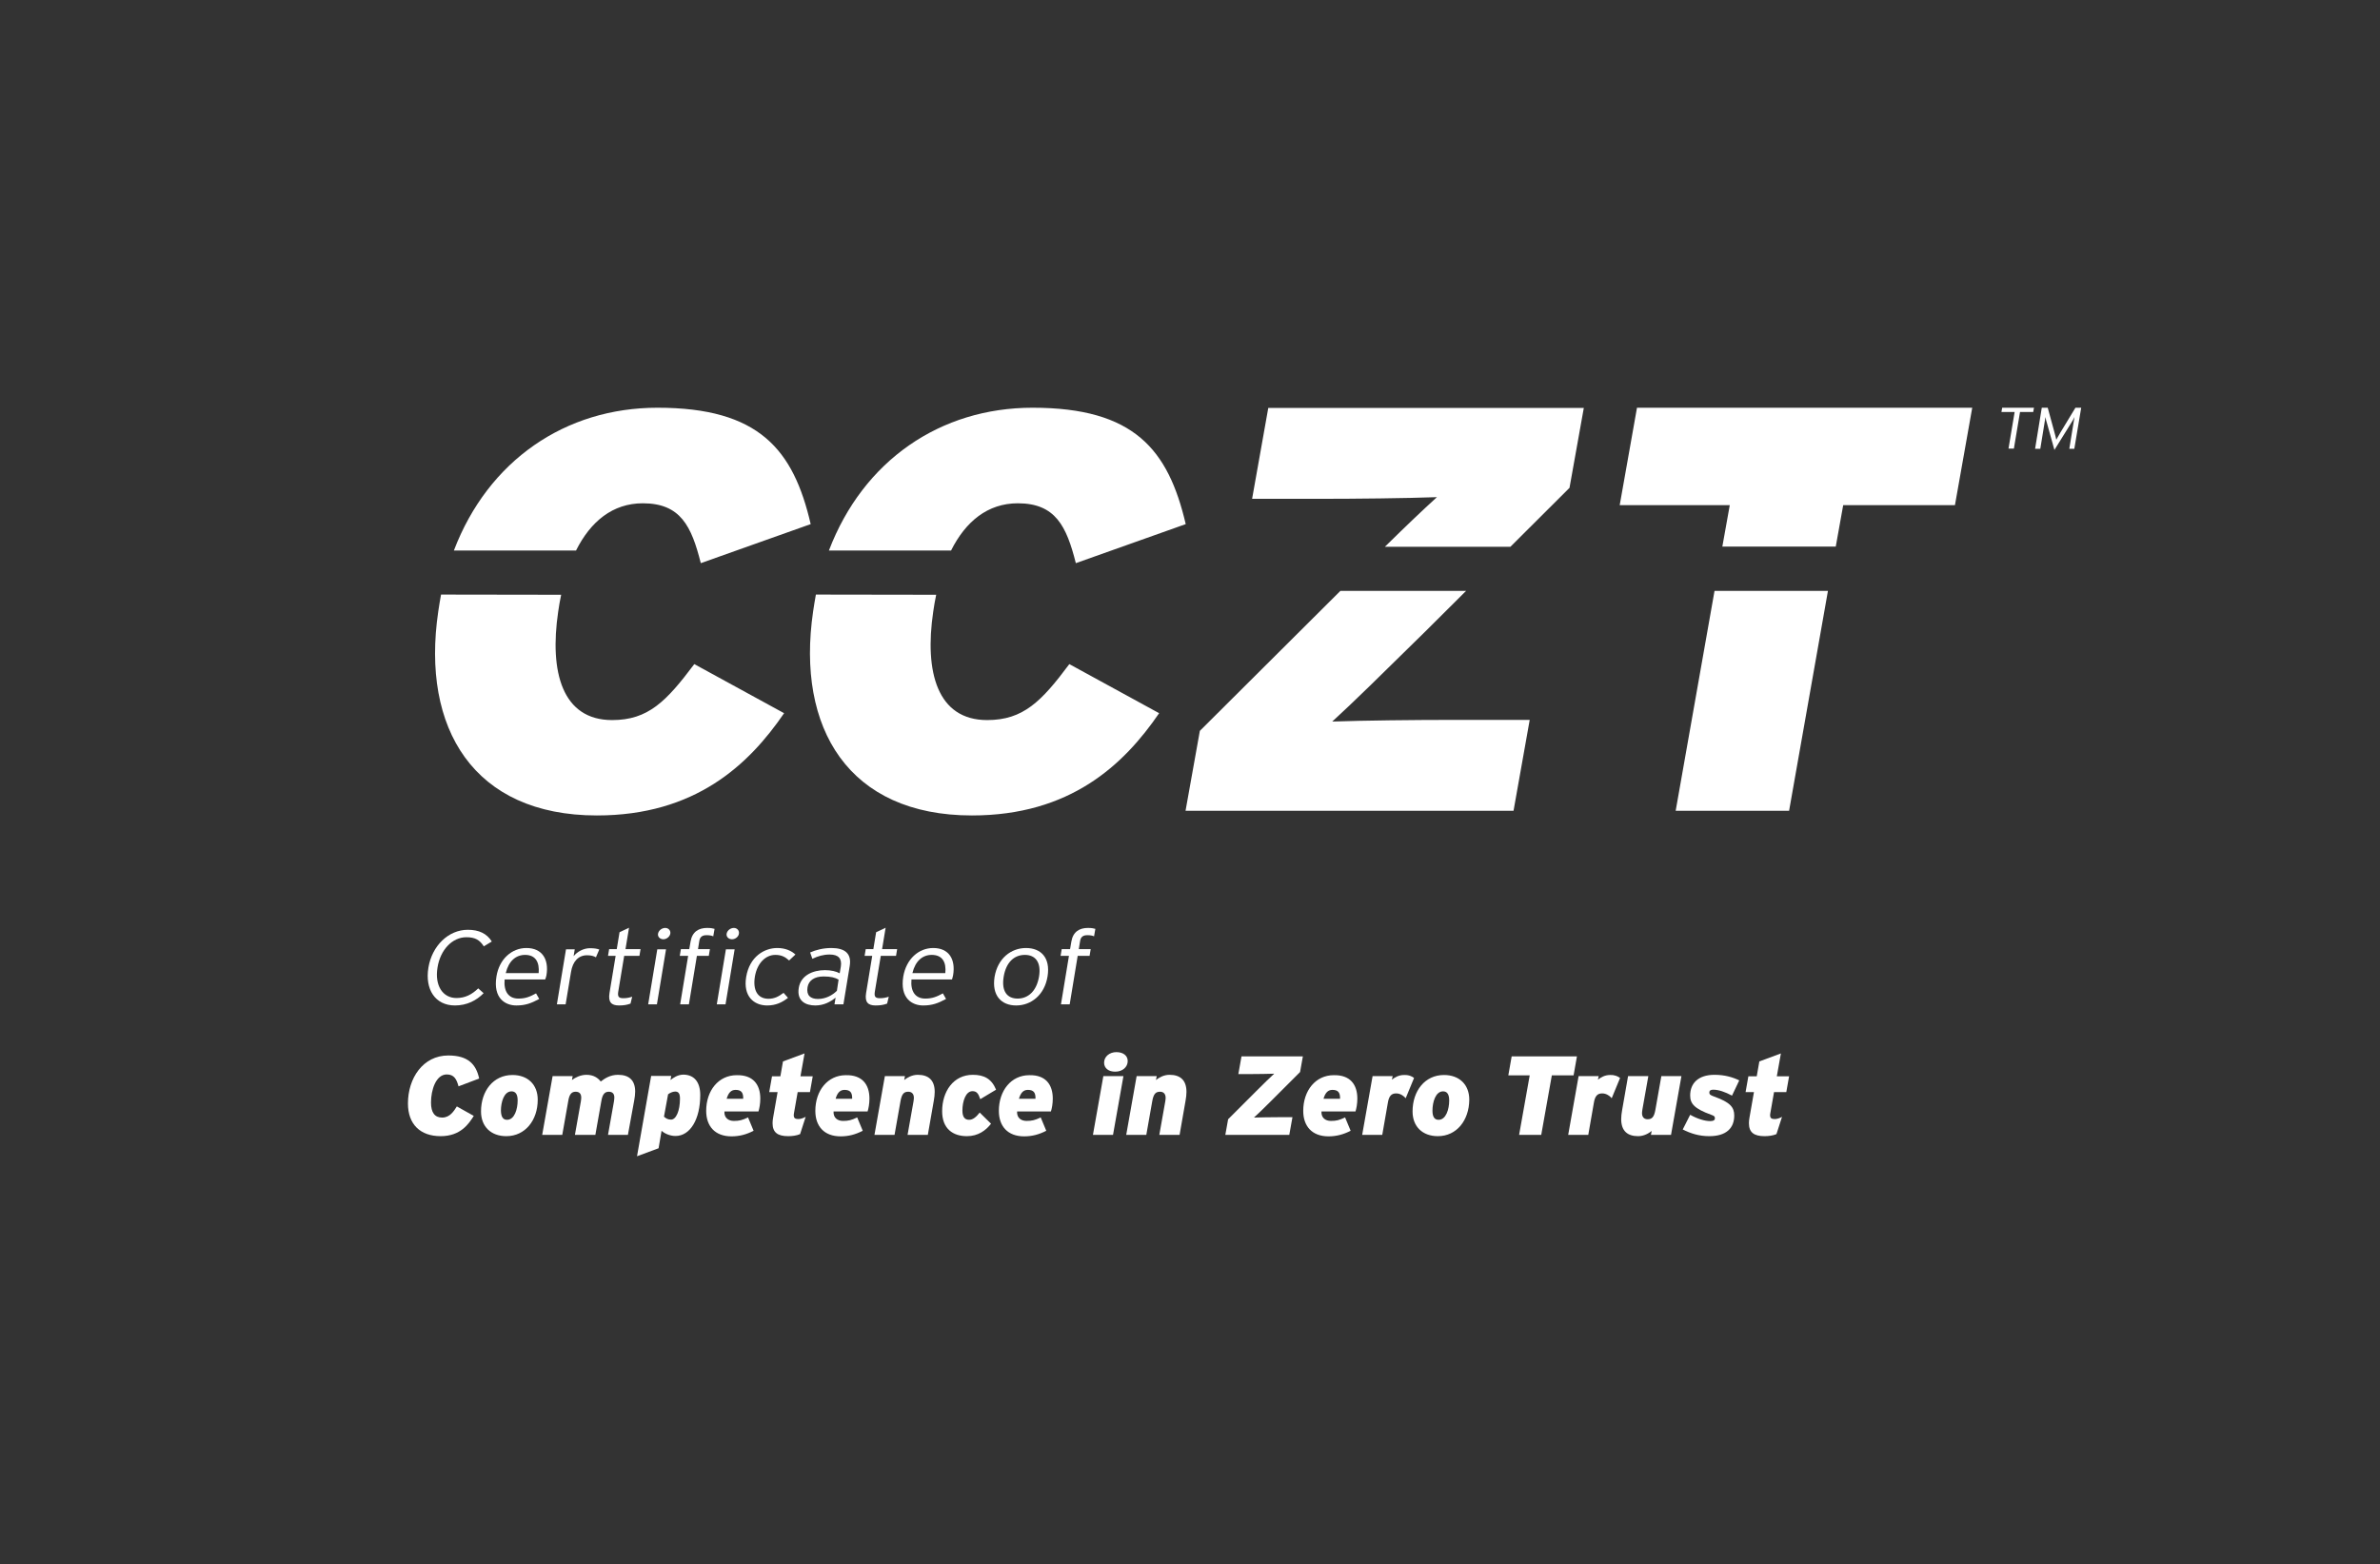 <?xml version="1.0" encoding="utf-8"?>
<!-- Generator: Adobe Illustrator 27.2.0, SVG Export Plug-In . SVG Version: 6.00 Build 0)  -->
<svg version="1.1" data-id="Layer_1" xmlns="http://www.w3.org/2000/svg" xmlns:xlink="http://www.w3.org/1999/xlink" x="0px" y="0px"
	 viewBox="0 0 1280 841.4" style="enable-background:new 0 0 1280 841.4;" xml:space="preserve">
<rect x="0" y="0" width="1280" height="841.4" fill="#333333" stroke="none"/>
<style type="text/css">
	.st0{fill:#FFFFFF;}
</style>
<g>
	<g>
		<g>
			<path class="st0" d="M244.7,540.8c-10.7,0-16.2-8.7-14.3-20.3c1.9-11.7,10.7-20.4,21.2-20.4c6,0,10.2,2,12.9,6.3l-4.3,2.6
				c-2.2-3.4-4.6-4.9-9.4-4.9c-7.5,0-14,6.7-15.5,16.3c-1.6,9.7,2.8,16.4,10.2,16.4c4.7,0,8.3-1.9,11.7-5.2l2.9,2.6
				C256.3,538.1,251.1,540.8,244.7,540.8L244.7,540.8z"/>
			<path class="st0" d="M282.4,513.6c-4.9,0-8.8,3.2-10.4,9.8h17.7C290.2,517.6,288.1,513.6,282.4,513.6L282.4,513.6z M293.2,526.8
				h-21.8c-0.6,6.3,2,10.3,7.4,10.3c3.8,0,6.2-1,9.5-2.8l1.7,3c-4.3,2.3-7.4,3.5-12.3,3.5c-6,0-12.6-3.9-10.7-15.6
				c1.5-9.4,8.3-15.3,16.1-15.3c8.5,0,12.2,6.1,10.8,14.6C293.7,525.5,293.5,526.1,293.2,526.8L293.2,526.8z"/>
			<path class="st0" d="M320.5,514.9c-1.2-0.7-2.6-1.1-4.8-1.1c-4.6,0-7.7,3.3-8.6,9l-2.9,17.4h-4.7l4.9-29.6h4.7l-0.6,3.7
				c1.9-2.4,5.3-4.3,8.8-4.3c2.4,0,3.9,0.3,5,0.7L320.5,514.9L320.5,514.9z"/>
			<path class="st0" d="M335.7,514.1l-3.2,19.3c-0.4,2.6,0.2,3.5,2.7,3.5c1.9,0,3.2-0.3,4.8-0.8l-0.9,3.7c-1.9,0.7-3.7,1-6.2,1
				c-4.1,0-5.9-1.8-5.1-6.7l3.3-20h-4.1l0.6-3.6h4.1l1.5-9.1l5.1-2.4l-1.9,11.5h8.1l-0.6,3.6H335.7L335.7,514.1z"/>
			<path class="st0" d="M356.8,505.2c-1.9,0-3.2-1.4-2.9-3c0.3-1.7,2-3.1,3.9-3.1c1.7,0,3,1.4,2.7,3.1
				C360.2,503.8,358.5,505.2,356.8,505.2L356.8,505.2z M348.6,540.2l4.9-29.6h4.7l-4.9,29.6H348.6L348.6,540.2z"/>
			<path class="st0" d="M380,503c-1.9,0-3.5,0.6-3.9,3.1l-0.7,4.4h6.4l-0.6,3.6h-6.4l-4.3,26.1h-4.7l4.3-26.1h-4.5l0.6-3.6h4.5
				l0.7-4.1c0.9-5.3,4.4-7.3,8.9-7.3c1.9,0,3,0.2,4,0.5l-0.7,4C382.7,503.2,381.5,503,380,503L380,503z"/>
			<path class="st0" d="M393.7,505.2c-1.9,0-3.2-1.4-2.9-3c0.3-1.7,2-3.1,3.9-3.1c1.7,0,3,1.4,2.7,3.1
				C397.2,503.8,395.5,505.2,393.7,505.2L393.7,505.2z M385.5,540.2l4.9-29.6h4.7l-4.9,29.6H385.5L385.5,540.2z"/>
			<path class="st0" d="M424.4,516.6c-2.1-1.9-4.1-3-7.4-3c-5.1,0-9.7,4.2-11,11.6c-1.2,7.3,1.4,12,7.3,12c3.2,0,5.5-1.2,8.1-3.2
				l2.4,2.7c-3.2,2.5-6.6,4.1-11.2,4.1c-7.2,0-13-5-11.3-15.3c1.8-11,9.8-15.6,16.7-15.6c4.4,0,7.6,1.5,9.8,3.5L424.4,516.6
				L424.4,516.6z"/>
			<path class="st0" d="M451,526.9c-1.9-1.1-4.1-1.7-8.1-1.7c-4.8,0-8,2.1-8.6,5.8c-0.7,4.4,1.6,6.3,5.6,6.3c4.2,0,7.8-2,10.2-4.4
				L451,526.9L451,526.9z M448.8,540.2l0.6-3.6c-2.7,2.2-6.3,4.2-10.9,4.2c-5.1,0-10.1-2.3-8.9-9.5c1.1-6.7,7.6-9.5,14.1-9.5
				c3.3,0,6.1,0.7,7.9,1.7l0.6-3.5c0.7-4.4-1.2-6.6-6-6.6c-3.4,0-6.4,0.9-9.3,2.3l-1.2-3.4c3.1-1.4,7.1-2.4,11.4-2.4
				c7,0,11,2.7,9.9,9.6l-3.4,20.7H448.8L448.8,540.2z"/>
			<path class="st0" d="M473.7,514.1l-3.2,19.3c-0.4,2.6,0.2,3.5,2.7,3.5c1.9,0,3.2-0.3,4.8-0.8l-0.9,3.7c-1.9,0.7-3.7,1-6.2,1
				c-4.1,0-5.9-1.8-5.1-6.7l3.3-20h-4.1l0.6-3.6h4.1l1.5-9.1l5.1-2.4l-1.9,11.5h8.1l-0.6,3.6H473.7L473.7,514.1z"/>
			<path class="st0" d="M501.1,513.6c-4.9,0-8.8,3.2-10.4,9.8h17.7C509,517.6,506.9,513.6,501.1,513.6L501.1,513.6z M512,526.8
				h-21.8c-0.6,6.3,2,10.3,7.4,10.3c3.8,0,6.2-1,9.5-2.8l1.7,3c-4.3,2.3-7.4,3.5-12.3,3.5c-6,0-12.6-3.9-10.7-15.6
				c1.6-9.4,8.3-15.3,16.1-15.3c8.5,0,12.1,6.1,10.7,14.6C512.4,525.5,512.2,526.1,512,526.8L512,526.8z"/>
		</g>
		<g>
			<path class="st0" d="M551.2,513.6c-5.7,0-10.1,3.9-11.4,11.7c-1.3,7.8,1.8,11.8,7.5,11.8c5.7,0,10.2-4.1,11.5-11.8
				C560.1,517.5,556.8,513.6,551.2,513.6L551.2,513.6z M546.5,540.8c-8,0-13.2-5.4-11.6-15.4c1.7-10,8.9-15.5,16.9-15.5
				c8,0,13.2,5.2,11.6,15.2C561.8,535.2,554.5,540.8,546.5,540.8L546.5,540.8z"/>
			<path class="st0" d="M584.8,503c-1.9,0-3.5,0.6-3.9,3.1l-0.7,4.4h6.4l-0.6,3.6h-6.4l-4.3,26.1h-4.7l4.3-26.1h-4.5l0.6-3.6h4.5
				l0.7-4.1c0.9-5.3,4.4-7.3,8.9-7.3c1.9,0,3,0.2,4,0.5l-0.7,4C587.5,503.2,586.3,503,584.8,503L584.8,503z"/>
		</g>
		<g>
			<path class="st0" d="M254.8,600.2c-2.7,4.3-7.1,10.9-17.8,10.9c-10.9,0-17.6-6.3-17.6-17.6c0-13.6,8.1-25.8,21.7-25.8
				c10.4,0,14.9,4.5,16.6,12.4l-11.1,4.2c-1-3.7-2.3-6.4-6.3-6.4c-5.9,0-8.5,8.4-8.5,15.1c0,5.4,2,8.1,6,8.1c4.2,0,6.3-3.5,7.9-6
				L254.8,600.2z"/>
			<path class="st0" d="M272.3,611.1c-8.2,0-13.6-5.1-13.6-13.3c0-11,6.6-19.6,16.9-19.6c8.2,0,13.6,5.1,13.6,13.3
				C289.2,602.5,282.5,611.1,272.3,611.1z M272.7,602.3c4,0,5.7-5.7,5.7-10.4c0-3.3-1.1-4.9-3.3-4.9c-4,0-5.7,5.7-5.7,10.4
				C269.5,600.7,270.5,602.3,272.7,602.3z"/>
			<path class="st0" d="M327,610.4l3.2-18c0.1-0.8,0.2-1.5,0.2-2.1c0-2.3-1.3-3.1-3-3.1c-2.1,0-3.4,1.3-4,5.1l-3.2,18.1h-11l3.2-18
				c0.1-0.8,0.2-1.4,0.2-2c0-2.3-1.2-3.2-3-3.2c-2.1,0-3.4,1.2-4,5.1l-3.2,18.1h-10.8l5.6-31.6H308l-0.4,2.1
				c1.7-1.3,4.6-2.8,7.8-2.8c3.8,0,6.1,1.6,7.7,3.6c2.2-1.7,5.1-3.6,9.3-3.6c6.1,0,9.2,3.1,9.2,9c0,1.4-0.2,3.1-0.5,4.7l-3.4,18.6
				H327z"/>
			<path class="st0" d="M376.6,589c0,13-5.4,22-13.3,22c-3.1,0-6-1.4-7.5-2.8l-1.6,9.4l-11.6,4.3l7.6-43.2H361l-0.4,2.2
				c1.4-1.1,3.8-2.9,7-2.9C373.3,578.1,376.6,581.9,376.6,589z M365.7,590.9c0-2.6-0.7-3.8-2.6-3.8c-1.4,0-3.1,0.9-3.8,1.5l-2.2,12
				c1,0.9,2,1.6,3.8,1.6C363.6,602.2,365.7,597.5,365.7,590.9z"/>
			<path class="st0" d="M408.9,590.9c0,2.8-0.5,5.4-1,6.9h-18.3c-0.2,3.5,2.2,5.1,5.1,5.1c2.8,0,4.6-0.4,7.6-1.9l3,7.2
				c-3.9,2-7.6,3-11.9,3c-8.9,0-13.6-5.5-13.6-13.7c0-10.9,6.6-19.2,16.4-19.2C405,578.1,408.9,583.3,408.9,590.9z M399.7,591
				c0.1-3.2-0.9-4.8-4.1-4.8c-2.5,0-3.9,1.7-4.8,4.8H399.7z"/>
			<path class="st0" d="M433.3,600.7l-3,9.3c-1.9,0.8-4.2,1.1-6.4,1.1c-5.8,0-8.4-2.1-8.4-7c0-0.9,0.1-1.9,0.3-3l2.4-13.7h-4.5
				l1.5-8.5h4.5l1.4-8l11.6-4.3l-2.2,12.3h6.6l-1.5,8.5H429l-2,11.4c-0.1,0.4-0.1,0.8-0.1,1.1c0,1.5,0.8,2,2.5,2
				C430.7,601.9,432.2,601.3,433.3,600.7z"/>
			<path class="st0" d="M467.6,590.9c0,2.8-0.5,5.4-1,6.9h-18.3c-0.2,3.5,2.2,5.1,5.1,5.1c2.8,0,4.6-0.4,7.6-1.9l3,7.2
				c-3.9,2-7.6,3-11.9,3c-8.9,0-13.6-5.5-13.6-13.7c0-10.9,6.6-19.2,16.4-19.2C463.7,578.1,467.6,583.3,467.6,590.9z M458.3,591
				c0.1-3.2-0.9-4.8-4.1-4.8c-2.5,0-3.9,1.7-4.8,4.8H458.3z"/>
			<path class="st0" d="M499,610.4h-10.9l3.2-18c0.1-0.7,0.2-1.4,0.2-1.9c0-2.2-1.2-3.3-3-3.3c-2.3,0-3.5,1.1-4.2,5.1l-3.2,18.1
				h-10.8l5.6-31.6h10.8l-0.4,2.1c1.6-1.3,4.2-2.8,7.3-2.8c5.8,0,9.1,2.9,9.1,9.2c0,1.3-0.2,3.3-0.5,4.8L499,610.4z"/>
			<path class="st0" d="M533,604.4c-2.8,3.6-6.9,6.7-13,6.7c-7.5,0-13.3-4-13.3-13.4c0-10.6,6-19.6,16.5-19.6c6,0,10.1,2.1,12.5,8
				l-8.5,5.1c-1-3-1.9-4.3-4.2-4.3c-3.6,0-5.4,5.4-5.4,10.4c0,3.1,1,5,3.6,5c2.1,0,3.9-1.6,5.7-3.9L533,604.4z"/>
			<path class="st0" d="M566.2,590.9c0,2.8-0.5,5.4-1,6.9H547c-0.2,3.5,2.2,5.1,5.1,5.1c2.8,0,4.6-0.4,7.6-1.9l3,7.2
				c-3.9,2-7.6,3-11.9,3c-8.9,0-13.6-5.5-13.6-13.7c0-10.9,6.6-19.2,16.4-19.2C562.3,578.1,566.2,583.3,566.2,590.9z M556.9,591
				c0.1-3.2-0.9-4.8-4.1-4.8c-2.5,0-3.9,1.7-4.8,4.8H556.9z"/>
			<path class="st0" d="M598.6,610.4h-10.8l5.6-31.6h10.8L598.6,610.4z M593.8,571.6c0-3.3,2.9-5.7,6.6-5.7c3.7,0,6.1,1.9,6.1,4.8
				c0,3.3-2.9,5.7-6.6,5.7C596.2,576.5,593.8,574.5,593.8,571.6z"/>
			<path class="st0" d="M634.4,610.4h-10.9l3.2-18c0.1-0.7,0.2-1.4,0.2-1.9c0-2.2-1.2-3.3-3-3.3c-2.3,0-3.5,1.1-4.2,5.1l-3.2,18.1
				h-10.8l5.6-31.6h10.8l-0.4,2.1c1.6-1.3,4.2-2.8,7.3-2.8c5.8,0,9.1,2.9,9.1,9.2c0,1.3-0.2,3.3-0.5,4.8L634.4,610.4z"/>
			<path class="st0" d="M693.4,610.4H659l1.5-8.4l15.1-15.1c4.9-4.9,7.4-7.3,9.7-9.4c-3.3,0.1-8.4,0.2-12.4,0.2H666l1.7-9.5h33
				l-1.5,8.4l-15.1,15.1c-4.6,4.6-7.4,7.3-9.7,9.4c3.3-0.1,8.7-0.2,12.7-0.2h8L693.4,610.4z"/>
			<path class="st0" d="M730,590.9c0,2.8-0.5,5.4-1,6.9h-18.3c-0.2,3.5,2.2,5.1,5.1,5.1c2.8,0,4.6-0.4,7.6-1.9l3,7.2
				c-3.9,2-7.7,3-11.9,3c-8.9,0-13.6-5.5-13.6-13.7c0-10.9,6.6-19.2,16.4-19.2C726.1,578.1,730,583.3,730,590.9z M720.7,591
				c0.1-3.2-0.9-4.8-4.1-4.8c-2.5,0-3.9,1.7-4.8,4.8H720.7z"/>
			<path class="st0" d="M760.5,579.8l-4.5,10.9c-0.8-1-2.7-2.6-5.1-2.6c-2.5,0-3.9,1.3-4.5,5.1l-3,17.2h-10.8l5.6-31.6H749l-0.4,1.9
				c1.5-1.2,3.7-2.5,6.5-2.5C757.8,578.1,759.5,579,760.5,579.8z"/>
			<path class="st0" d="M773.3,611.1c-8.2,0-13.6-5.1-13.6-13.3c0-11,6.6-19.6,16.9-19.6c8.2,0,13.6,5.1,13.6,13.3
				C790.1,602.5,783.5,611.1,773.3,611.1z M773.7,602.3c4,0,5.7-5.7,5.7-10.4c0-3.3-1.1-4.9-3.3-4.9c-4,0-5.7,5.7-5.7,10.4
				C770.4,600.7,771.5,602.3,773.7,602.3z"/>
			<path class="st0" d="M846.3,578.4h-11.7l-5.7,32h-11.9l5.7-32h-11.5l1.8-10.2h35.1L846.3,578.4z"/>
			<path class="st0" d="M871.3,579.8l-4.5,10.9c-0.8-1-2.7-2.6-5.1-2.6c-2.5,0-3.9,1.3-4.5,5.1l-3,17.2h-10.8l5.6-31.6h10.8
				l-0.4,1.9c1.5-1.2,3.7-2.5,6.5-2.5C868.6,578.1,870.2,579,871.3,579.8z"/>
			<path class="st0" d="M875.6,578.8h10.9l-3.2,18c-0.1,0.7-0.2,1.4-0.2,1.9c0,2.2,1.2,3.3,3,3.3c2.3,0,3.5-1.1,4.2-5.1l3.2-18.1
				h10.8l-5.6,31.6h-10.8l0.4-2.1c-1.6,1.3-4.2,2.8-7.3,2.8c-5.8,0-9.1-2.9-9.1-9.2c0-1.3,0.2-3.3,0.5-4.8L875.6,578.8z"/>
			<path class="st0" d="M932.7,600c0,6.7-4.2,11.1-13.4,11.1c-5.5,0-9.9-1.4-14.3-3.6l4-7.9c3.9,2.2,7.9,3.4,10.8,3.4
				c1.8,0,2.5-0.6,2.5-1.5c0-1-0.3-1.3-2-1.9c-9.1-3.3-11.3-6-11.3-10.4c0-6.4,4.2-11.1,13.1-11.1c5.5,0,9.8,1.3,13.3,3l-3.9,8.2
				c-3.7-2-7.2-3.2-10.1-3.2c-1.4,0-2.1,0.5-2.1,1.5c0,1,0.4,1.4,2.6,2.2C930.6,592.9,932.7,595.6,932.7,600z"/>
			<path class="st0" d="M958.4,600.7l-3,9.3c-1.9,0.8-4.2,1.1-6.4,1.1c-5.8,0-8.4-2.1-8.4-7c0-0.9,0.1-1.9,0.3-3l2.4-13.7h-4.5
				l1.5-8.5h4.5l1.4-8l11.6-4.3l-2.2,12.3h6.6l-1.5,8.5h-6.6l-2,11.4c-0.1,0.4-0.1,0.8-0.1,1.1c0,1.5,0.8,2,2.5,2
				C955.8,601.9,957.4,601.3,958.4,600.7z"/>
		</g>
	</g>
	<g>
		<g>
			<path class="st0" d="M445.8,296.1c18.5-48.5,60-76.8,109.5-76.8c54.7,0,73,22.5,82.4,62.6l-59.1,21c-5-19.8-10.9-32.2-31.2-32.2
				c-16.2,0-28.1,9.8-35.9,25.4H445.8L445.8,296.1z M503.5,319.9c-0.6,3-1.2,6-1.6,9.1c-4.8,32.5,2.2,58.3,29,58.3
				c19.4,0,29.2-10,44.2-30.1l48.3,26.4c-19.1,27.9-47.9,55-100.7,55c-66.2,0-94.6-46.8-85.4-109.7c0.5-3.1,0.9-6.1,1.5-9.1
				L503.5,319.9L503.5,319.9z"/>
			<path class="st0" d="M244.1,296.1c18.5-48.5,60-76.8,109.5-76.8c54.7,0,73.1,22.5,82.4,62.6l-59.1,21
				c-5-19.8-10.8-32.2-31.2-32.2c-16.2,0-28.1,9.8-35.9,25.4H244.1L244.1,296.1z M301.8,319.9c-0.6,3-1.2,6-1.6,9.1
				c-4.8,32.5,2.2,58.3,29,58.3c19.4,0,29.1-10,44.2-30.1l48.3,26.4c-19.1,27.9-47.9,55-100.7,55c-66.2,0-94.6-46.8-85.3-109.7
				c0.5-3.1,0.9-6.1,1.5-9.1L301.8,319.9L301.8,319.9z"/>
			<path class="st0" d="M844.1,262.4l7.7-43H682.1l-8.7,48.9H709c20.4,0,47.1-0.3,63.8-0.9c-7.8,7.1-16.1,15-28,26.7h67.5
				L844.1,262.4z"/>
			<path class="st0" d="M645.3,393.1l-7.7,43H814l8.7-48.9h-41.2c-20.4,0-48.3,0.3-65,0.9c11.8-10.8,26-24.8,49.9-48.3l22.1-22
				h-67.6L645.3,393.1z"/>
			<polygon class="st0" points="991.3,271.7 1051.4,271.7 1060.7,219.3 880.4,219.3 871.1,271.7 930.3,271.7 926.3,294 987.3,294 
							"/>
			<polygon class="st0" points="901.2,436.1 962.2,436.1 983.1,317.8 922.1,317.8 			"/>
		</g>
		<path class="st0" d="M1112.9,241.4l2.4-14.7l0.4-2.4c-0.4,0.9-1.3,2.5-2.1,3.7l-8.7,14l-3.9-14c-0.4-1.1-0.8-2.8-0.9-3.7l-0.4,2.4
			l-2.4,14.7h-2.8l3.6-22.1h3.2l3.6,13.2c0.4,1.3,0.8,3.1,1,4c0.5-0.9,1.5-2.7,2.3-4l8-13.2h3.1l-3.7,22.1H1112.9L1112.9,241.4z
			 M1086.4,221.6l-3.3,19.7h-2.9l3.3-19.7h-7.1l0.4-2.3h17.1l-0.4,2.3H1086.4L1086.4,221.6z"/>
	</g>
</g>
</svg>
